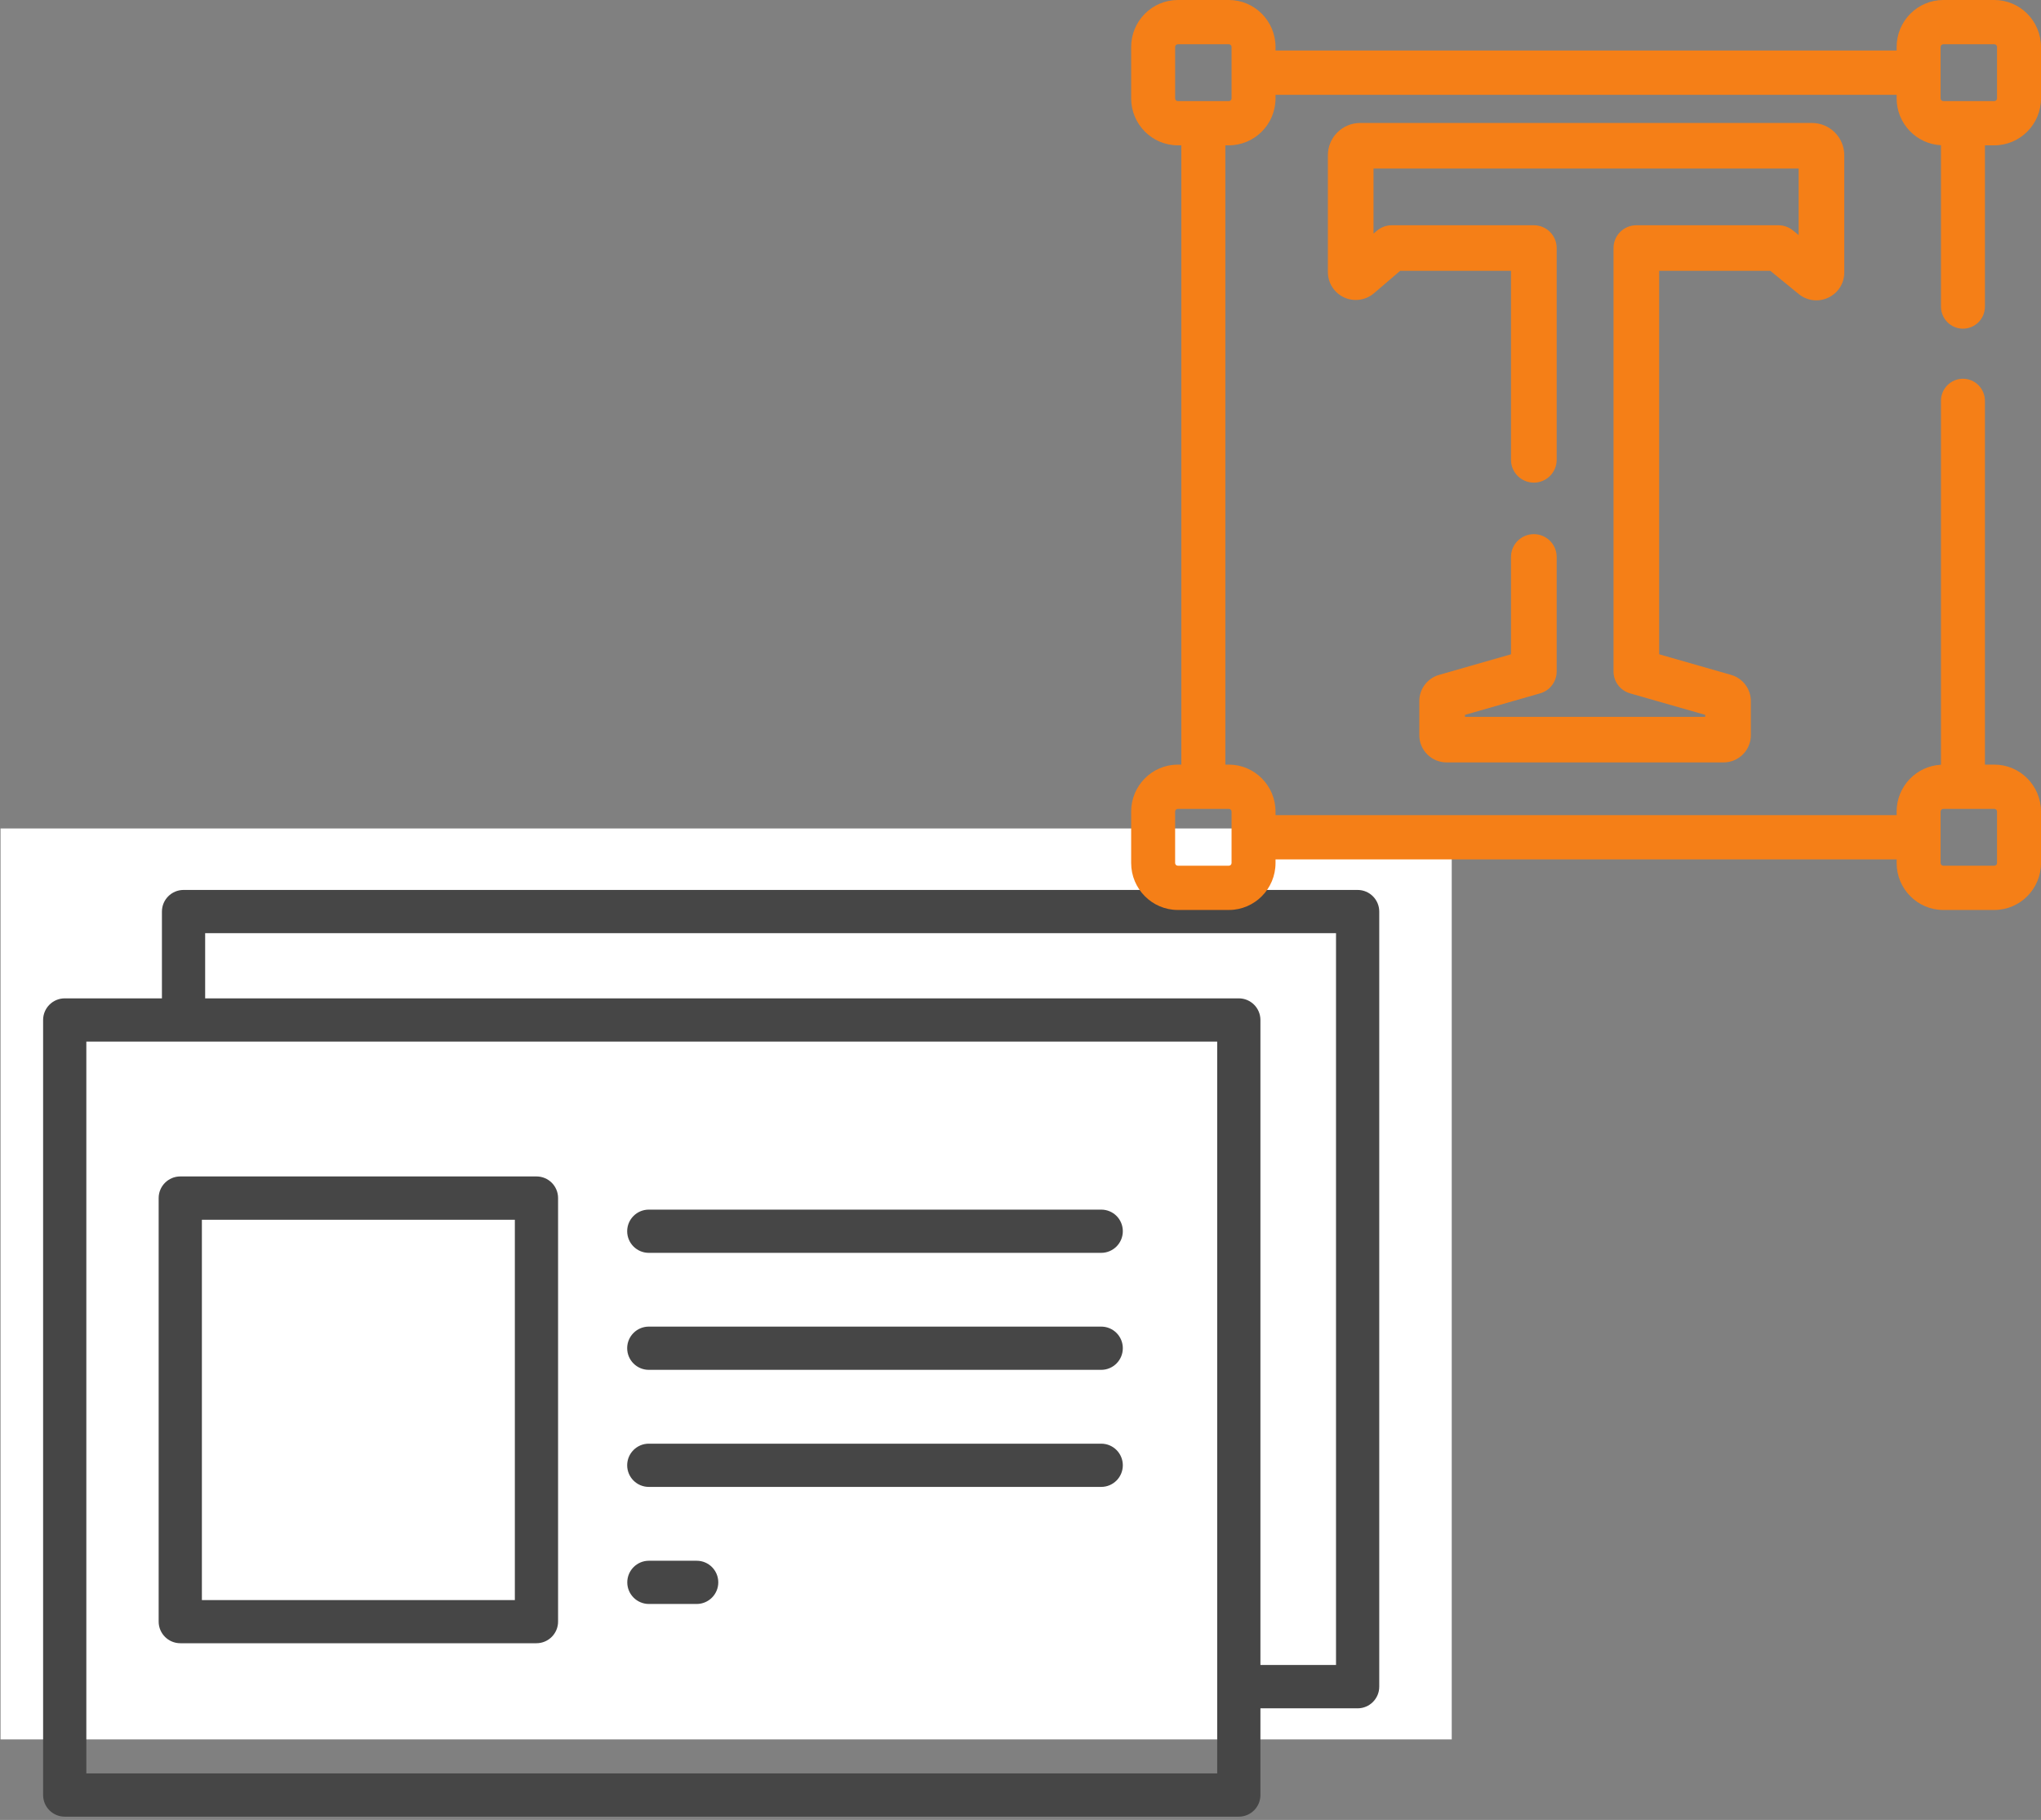 <svg width="83" height="74" viewBox="0 0 83 74" fill="none" xmlns="http://www.w3.org/2000/svg">
<rect x="0" y="0" width="83" height="74" fill="#808080" stroke="none"/>
<rect x="0.022" y="33.686" width="59.015" height="37.04" fill="white"/>
<path d="M2.632 73.661H50.378C50.749 73.661 51.051 73.359 51.051 72.988V69.256H55.21C55.581 69.256 55.883 68.954 55.883 68.583V37.065C55.883 36.694 55.581 36.392 55.21 36.392H7.464C7.093 36.392 6.791 36.694 6.791 37.065V40.8H2.632C2.261 40.8 1.959 41.103 1.959 41.473V72.988C1.959 73.359 2.261 73.661 2.632 73.661ZM8.137 37.738H54.537V67.906H51.051V41.473C51.051 41.103 50.749 40.8 50.378 40.8H8.137V37.738ZM3.305 42.146H49.705V72.315H3.305V42.146Z" fill="#464646" stroke="#464646" stroke-width="0.412"/>
<path d="M44.782 49.39H26.384C26.013 49.39 25.711 49.693 25.711 50.063C25.711 50.434 26.013 50.736 26.384 50.736H44.782C45.153 50.736 45.455 50.434 45.455 50.063C45.455 49.689 45.157 49.39 44.782 49.39Z" fill="#464646" stroke="#464646" stroke-width="0.412"/>
<path d="M44.782 54.147H26.384C26.013 54.147 25.711 54.45 25.711 54.82C25.711 55.191 26.013 55.493 26.384 55.493H44.782C45.153 55.493 45.455 55.191 45.455 54.82C45.455 54.45 45.157 54.147 44.782 54.147Z" fill="#464646" stroke="#464646" stroke-width="0.412"/>
<path d="M44.782 58.907H26.384C26.013 58.907 25.711 59.21 25.711 59.58C25.711 59.951 26.013 60.253 26.384 60.253H44.782C45.153 60.253 45.455 59.951 45.455 59.58C45.455 59.21 45.157 58.907 44.782 58.907Z" fill="#464646" stroke="#464646" stroke-width="0.412"/>
<path d="M28.331 63.667H26.388C26.017 63.667 25.715 63.97 25.715 64.341C25.715 64.711 26.017 65.013 26.388 65.013H28.331C28.702 65.013 29.004 64.711 29.004 64.341C29.004 63.966 28.702 63.667 28.331 63.667Z" fill="#464646" stroke="#464646" stroke-width="0.412"/>
<path d="M21.816 48.041H7.331C6.961 48.041 6.658 48.343 6.658 48.714V65.936C6.658 66.307 6.961 66.609 7.331 66.609H21.816C22.187 66.609 22.489 66.307 22.489 65.936V48.714C22.489 48.343 22.191 48.041 21.816 48.041ZM21.143 65.267H8.004V49.391H21.143V65.267Z" fill="#464646" stroke="#464646" stroke-width="0.412"/>
<path d="M71.991 11.011L73.147 11.955C73.489 12.235 73.951 12.291 74.351 12.102C74.751 11.913 75 11.521 75 11.079V6.311C75 5.588 74.411 5 73.686 5H55.314C54.589 5 54 5.588 54 6.311V11.065C54 11.506 54.259 11.91 54.661 12.094C55.062 12.278 55.538 12.212 55.873 11.925L56.941 11.011H61.447V18.698C61.447 19.21 61.863 19.624 62.376 19.624C62.888 19.624 63.304 19.21 63.304 18.698V10.085C63.304 9.574 62.888 9.159 62.376 9.159H56.597C56.375 9.159 56.161 9.238 55.993 9.382L55.856 9.499V6.852H73.144V9.559L72.91 9.368C72.744 9.233 72.537 9.159 72.322 9.159H66.544C66.031 9.159 65.616 9.574 65.616 10.085V27.301C65.616 27.715 65.89 28.078 66.288 28.192L69.345 29.067V29.148H59.575V29.067L62.632 28.192C63.029 28.078 63.304 27.715 63.304 27.302V22.645C63.304 22.134 62.888 21.719 62.376 21.719C61.863 21.719 61.447 22.134 61.447 22.645V26.604L58.521 27.442C58.049 27.577 57.718 28.014 57.718 28.505V29.894C57.718 30.504 58.216 31 58.827 31H70.093C70.704 31 71.201 30.504 71.201 29.894V28.505C71.201 28.014 70.871 27.577 70.399 27.442L67.472 26.604V11.011H71.991Z" fill="#F57F17"/>
<path d="M47.897 5.909H48.041V31.09H47.897C46.851 31.09 46 31.947 46 33V35.09C46 36.143 46.851 37 47.897 37H49.974C51.02 37 51.871 36.143 51.871 35.09V34.945H77.129V35.09C77.129 36.143 77.98 37 79.026 37H81.103C82.149 37 83 36.143 83 35.09V33C83 31.947 82.149 31.09 81.103 31.09H80.72V16.3C80.72 15.803 80.32 15.4 79.826 15.4C79.332 15.4 78.932 15.803 78.932 16.3V31.095C77.93 31.145 77.129 31.979 77.129 33V33.145H51.871V33C51.871 31.947 51.02 31.09 49.974 31.09H49.83V5.909H49.974C51.02 5.909 51.871 5.053 51.871 4V3.855H77.129V4C77.129 5.021 77.93 5.855 78.932 5.905V12.465C78.932 12.962 79.332 13.364 79.826 13.364C80.32 13.364 80.72 12.962 80.72 12.465V5.909H81.103C82.149 5.909 83 5.053 83 4V1.91C83 0.857 82.149 0 81.103 0H79.026C77.98 0 77.129 0.857 77.129 1.91V2.055H51.871V1.91C51.871 0.857 51.02 0 49.974 0H47.897C46.851 0 46 0.857 46 1.91V4C46 5.053 46.851 5.909 47.897 5.909ZM78.917 33C78.917 32.94 78.966 32.89 79.026 32.89H81.103C81.163 32.89 81.212 32.94 81.212 33V35.09C81.212 35.151 81.163 35.2 81.103 35.2H79.026C78.966 35.2 78.917 35.151 78.917 35.09V33ZM50.083 33V35.09C50.083 35.151 50.034 35.2 49.974 35.2H47.897C47.837 35.2 47.788 35.151 47.788 35.09V33C47.788 32.94 47.837 32.89 47.897 32.89H49.974C50.034 32.89 50.083 32.94 50.083 33ZM78.917 1.91C78.917 1.849 78.966 1.8 79.026 1.8H81.103C81.163 1.8 81.212 1.849 81.212 1.91V4C81.212 4.06 81.163 4.11 81.103 4.11H79.026C78.966 4.11 78.917 4.06 78.917 4V1.91ZM47.788 1.91C47.788 1.849 47.837 1.8 47.897 1.8H49.974C50.034 1.8 50.083 1.849 50.083 1.91V4C50.083 4.06 50.034 4.11 49.974 4.11H47.897C47.837 4.11 47.788 4.06 47.788 4V1.91Z" fill="#F57F17"/>
</svg>
